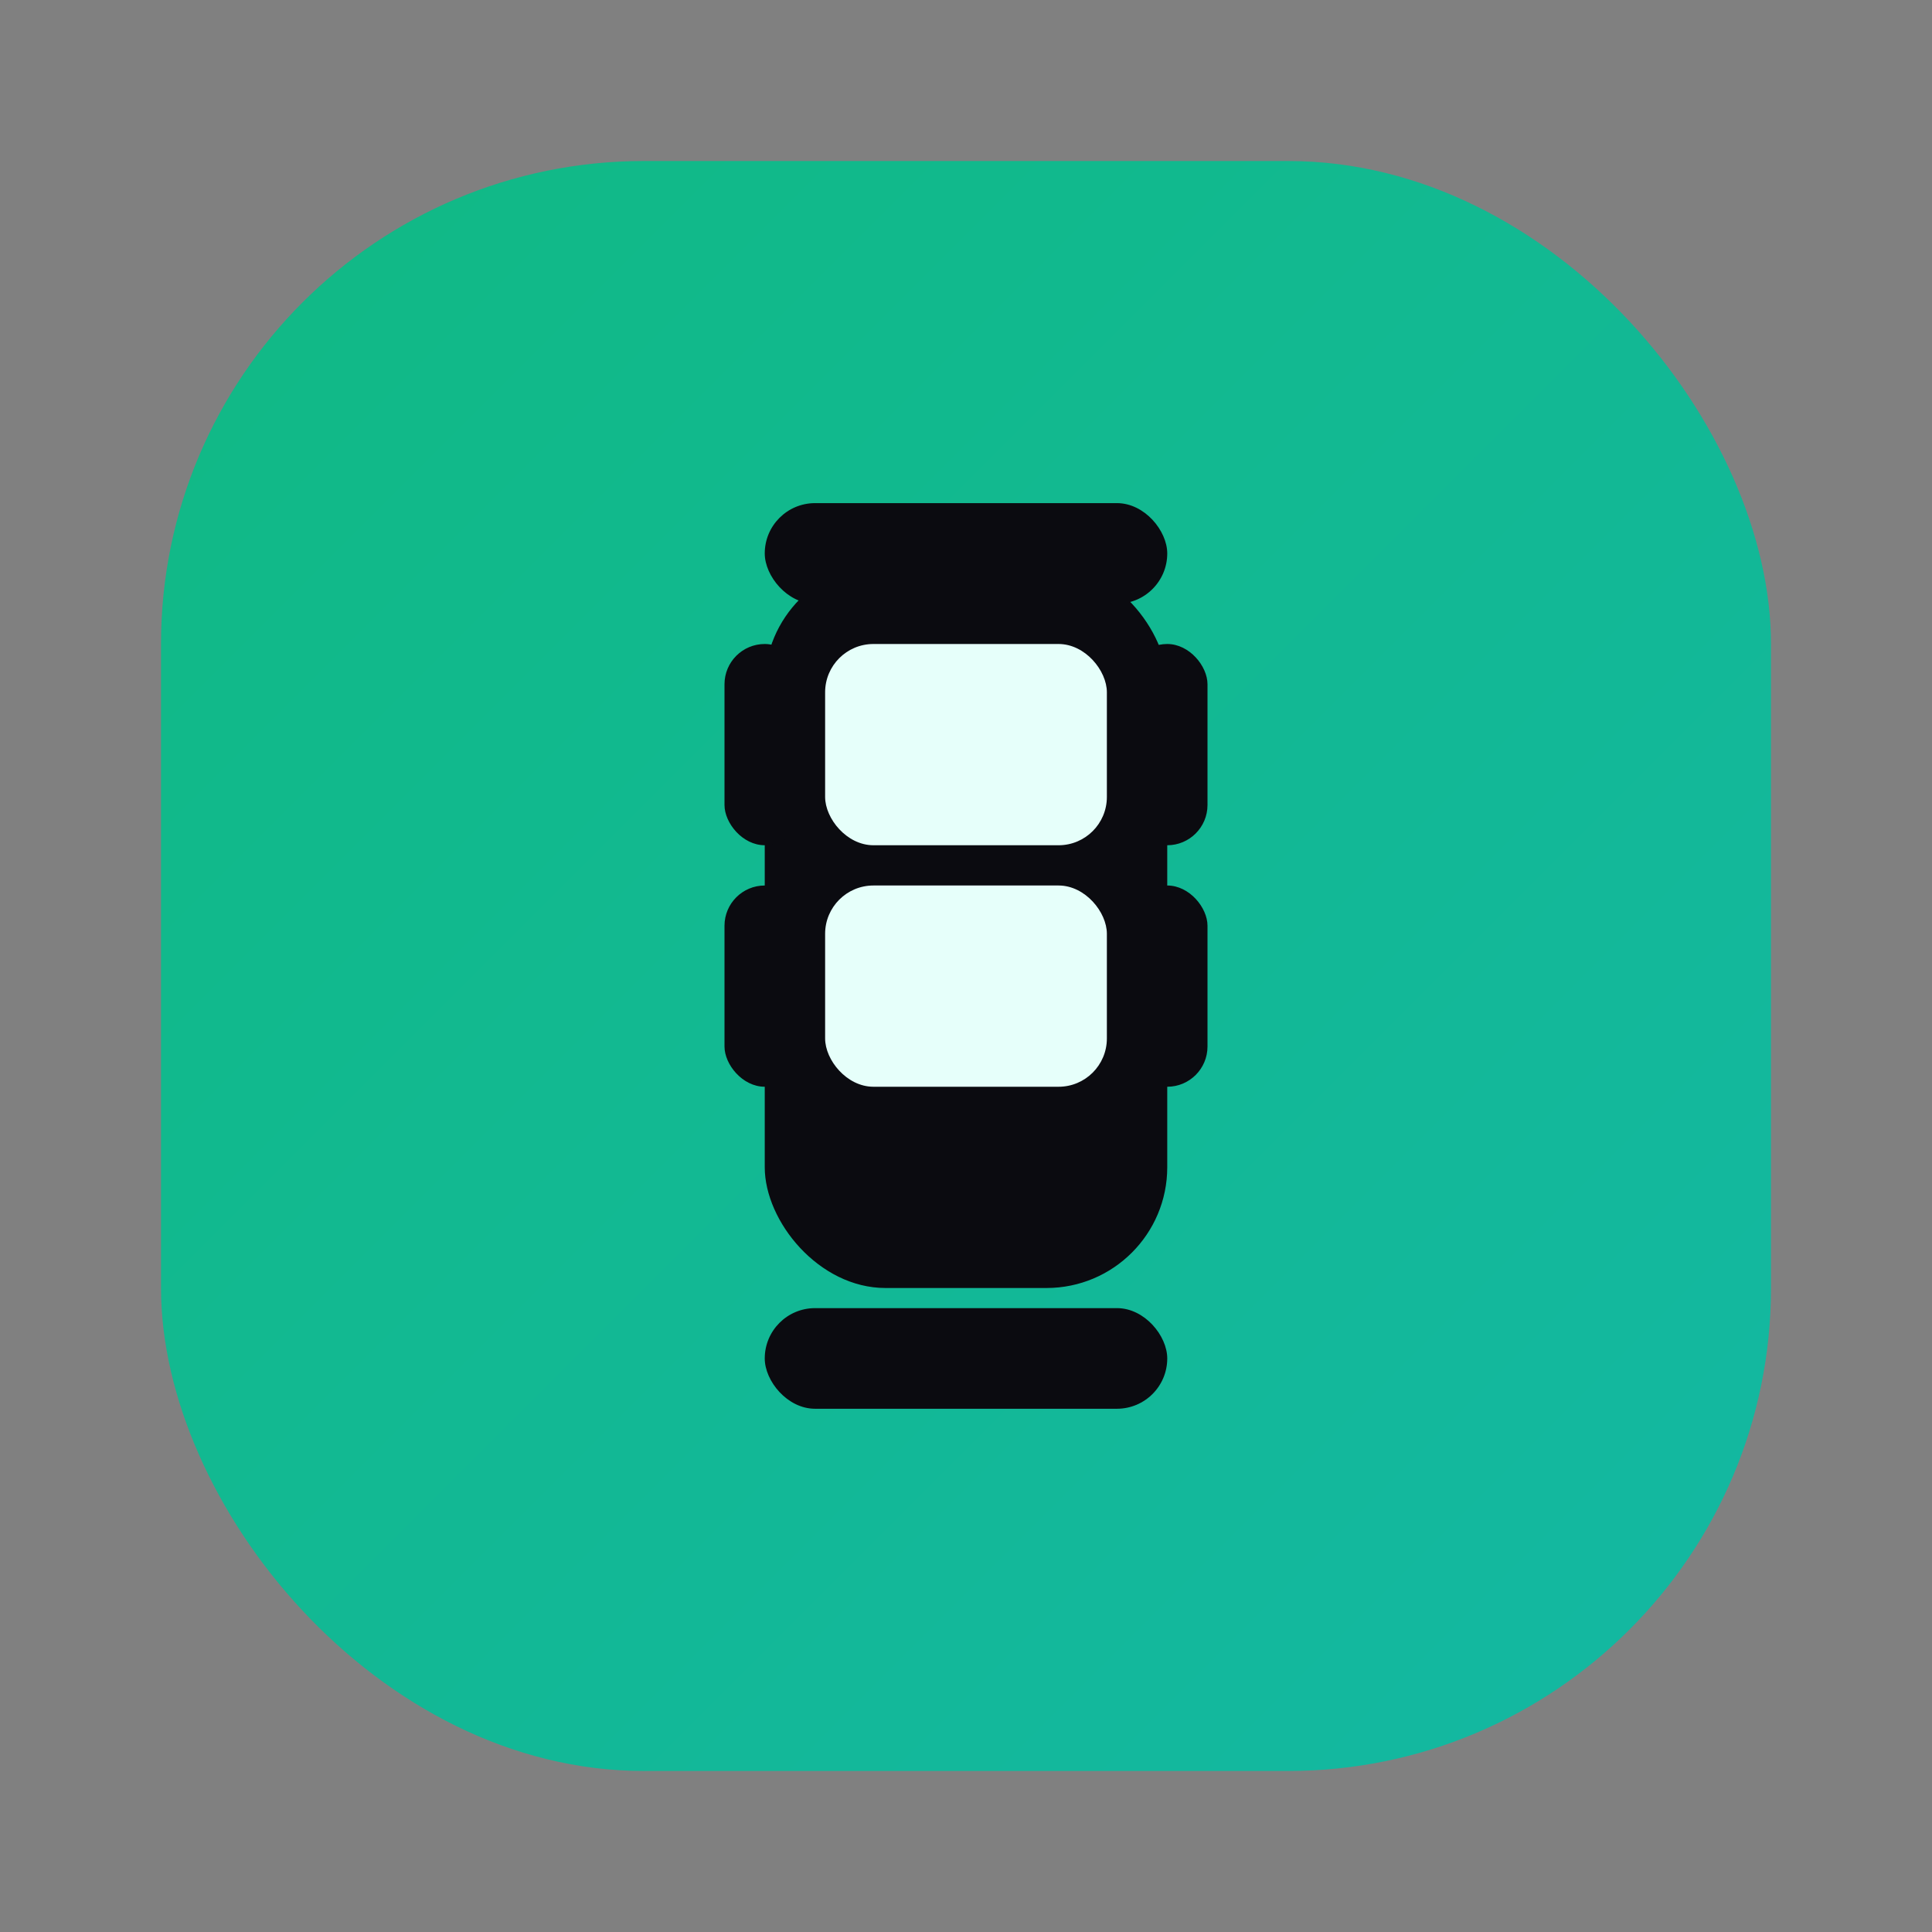 <svg xmlns="http://www.w3.org/2000/svg" width="48" height="48" viewBox="0 0 48 48" fill="none">
  <rect x="0" y="0" width="48" height="48" fill="#808080" stroke="none"/>
  <defs>
    <linearGradient id="g" x1="0" y1="0" x2="48" y2="48" gradientUnits="userSpaceOnUse">
      <stop offset="0" stop-color="#10B981"/>
      <stop offset="1" stop-color="#14B8A6"/>
    </linearGradient>
  </defs>
  <rect x="4" y="4" width="40" height="40" rx="12" fill="url(#g)"/>
  <g fill="#0B0B10">
    <rect x="19" y="14" width="10" height="18" rx="3"/>
    <rect x="20.5" y="16" width="7" height="5" rx="1.2" fill="#E6FFFA"/>
    <rect x="20.5" y="22" width="7" height="5" rx="1.2" fill="#E6FFFA"/>
    <rect x="18" y="16" width="2" height="5" rx="1"/>
    <rect x="28" y="16" width="2" height="5" rx="1"/>
    <rect x="18" y="22" width="2" height="5" rx="1"/>
    <rect x="28" y="22" width="2" height="5" rx="1"/>
    <rect x="19" y="12.5" width="10" height="2.5" rx="1.25"/>
    <rect x="19" y="32.5" width="10" height="2.5" rx="1.25"/>
  </g>
</svg>